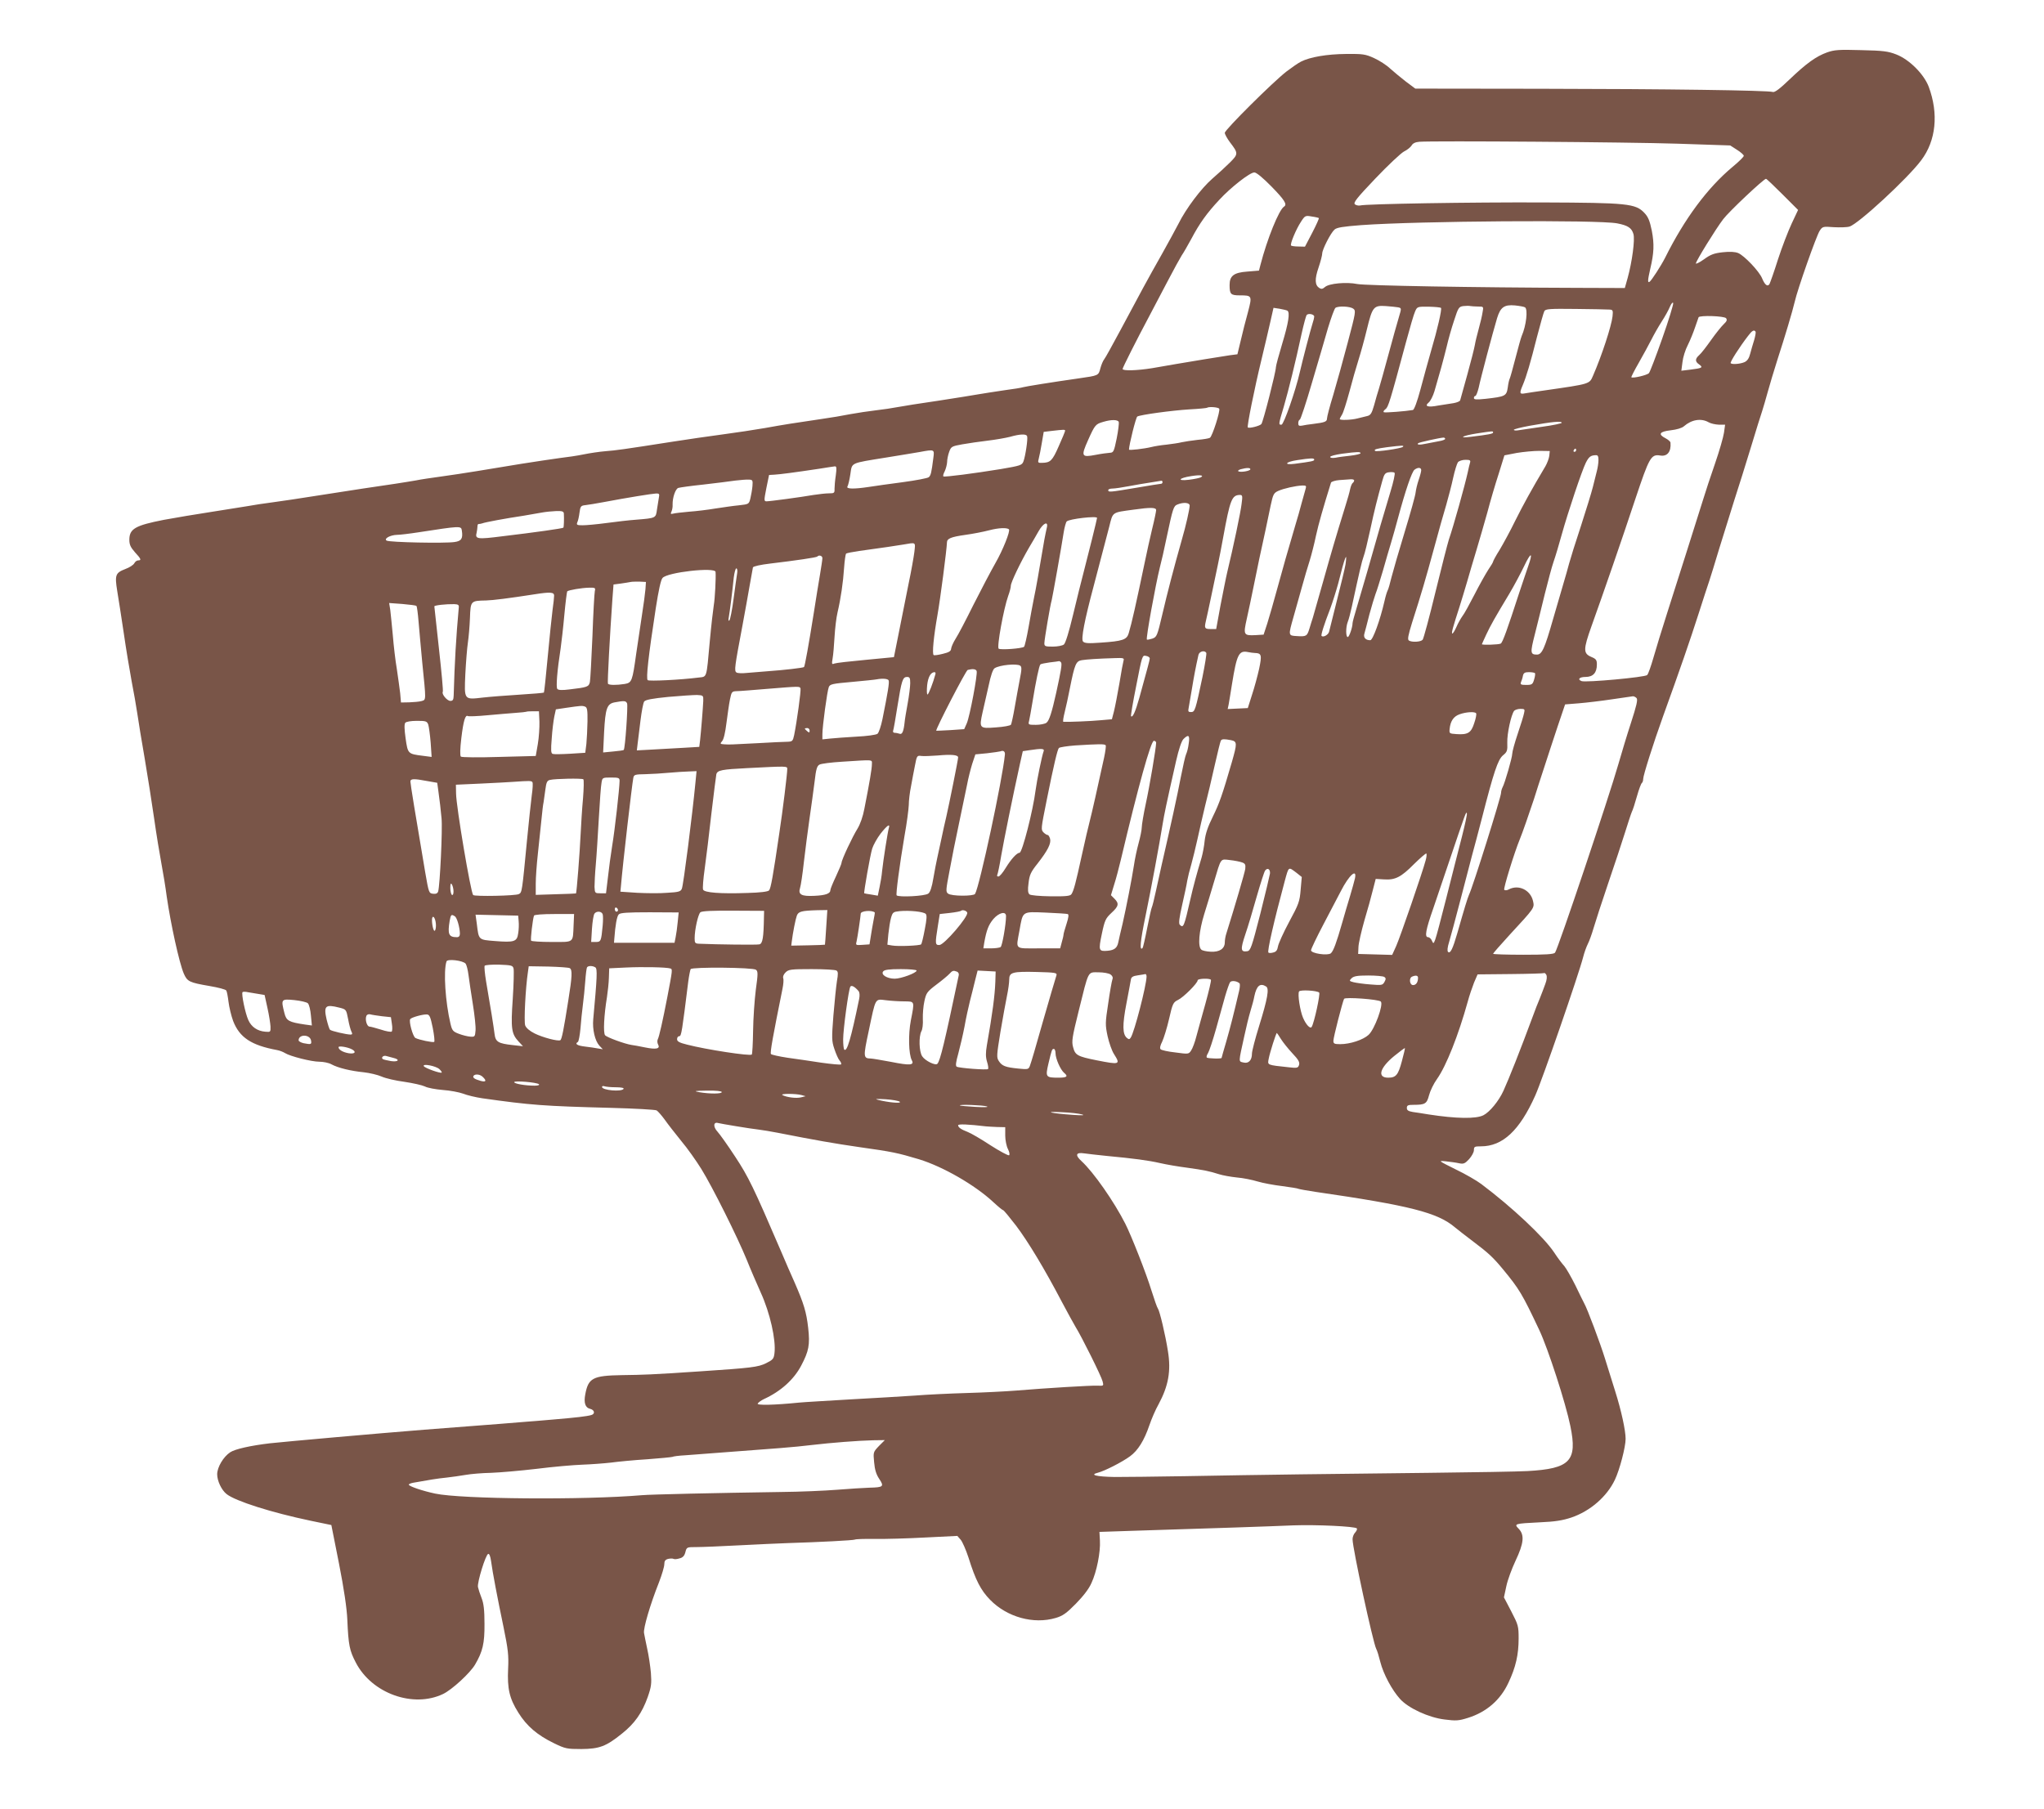 <?xml version="1.0" standalone="no"?>
<!DOCTYPE svg PUBLIC "-//W3C//DTD SVG 20010904//EN"
 "http://www.w3.org/TR/2001/REC-SVG-20010904/DTD/svg10.dtd">
<svg version="1.0" xmlns="http://www.w3.org/2000/svg"
 width="1280pt" height="1133pt" viewBox="0 0 1280 1133"
 preserveAspectRatio="xMidYMid meet">
<g transform="translate(0,1133) scale(0.1,-0.1)"
fill="#795548" stroke="none">
<path d="M11442 11002 c-69 -25 -128 -67 -235 -169 -60 -58 -93 -83 -105 -79
-32 10 -667 19 -1453 20 l-786 1 -59 44 c-32 25 -77 62 -99 82 -22 21 -67 50
-100 65 -55 25 -70 27 -176 26 -119 -1 -225 -19 -282 -48 -18 -9 -58 -37 -91
-62 -85 -66 -386 -365 -386 -384 0 -9 15 -36 33 -60 52 -68 52 -73 -1 -126
-26 -26 -75 -71 -110 -101 -69 -60 -165 -187 -213 -284 -18 -34 -63 -118 -102
-187 -89 -157 -145 -261 -259 -475 -50 -93 -96 -177 -103 -185 -7 -8 -18 -34
-24 -56 -12 -47 -11 -46 -136 -64 -169 -24 -335 -51 -347 -55 -7 -3 -62 -12
-123 -20 -60 -9 -132 -20 -160 -25 -27 -5 -140 -23 -250 -40 -110 -16 -225
-34 -255 -40 -30 -6 -91 -15 -135 -20 -44 -5 -116 -16 -160 -24 -44 -9 -127
-23 -185 -31 -170 -25 -228 -34 -350 -56 -63 -11 -182 -29 -265 -40 -82 -11
-222 -31 -310 -45 -313 -49 -357 -55 -423 -60 -37 -3 -98 -12 -137 -20 -38 -8
-106 -18 -150 -23 -44 -6 -152 -22 -240 -36 -88 -14 -214 -35 -280 -46 -66
-11 -167 -26 -225 -34 -58 -8 -127 -18 -155 -24 -27 -5 -86 -14 -130 -21 -111
-16 -251 -37 -525 -80 -69 -11 -174 -27 -234 -35 -61 -8 -135 -19 -165 -25
-31 -5 -132 -21 -226 -36 -93 -14 -228 -37 -299 -50 -179 -35 -216 -56 -216
-125 0 -31 8 -47 35 -78 39 -42 42 -51 20 -51 -8 0 -19 -8 -24 -18 -6 -11 -31
-27 -56 -36 -62 -24 -67 -37 -51 -137 8 -46 26 -165 41 -264 14 -99 37 -234
49 -300 13 -66 29 -158 36 -205 7 -47 27 -173 46 -280 18 -107 45 -276 59
-375 14 -99 35 -227 46 -285 11 -58 26 -150 33 -205 25 -172 78 -415 107 -483
22 -50 34 -56 162 -78 53 -9 100 -21 104 -28 4 -6 10 -38 14 -71 4 -33 17 -87
29 -120 40 -103 113 -152 275 -182 17 -3 39 -12 50 -19 32 -20 165 -54 215
-54 25 0 59 -7 75 -16 42 -23 122 -42 202 -50 37 -4 88 -16 113 -27 24 -11 89
-26 143 -33 54 -8 111 -21 128 -29 16 -9 66 -18 112 -22 45 -3 102 -14 127
-23 25 -10 79 -23 120 -29 305 -43 383 -49 805 -60 149 -4 277 -11 287 -16 9
-6 31 -31 50 -57 18 -26 65 -86 103 -133 39 -46 96 -127 127 -177 70 -113 225
-424 284 -568 23 -58 63 -150 88 -206 58 -127 96 -296 86 -379 -4 -36 -10 -42
-52 -63 -50 -25 -92 -30 -423 -52 -302 -20 -338 -21 -480 -23 -183 -3 -211
-18 -230 -121 -10 -52 0 -83 30 -90 29 -7 33 -32 8 -39 -27 -8 -95 -16 -238
-28 -71 -6 -148 -13 -170 -14 -38 -4 -188 -15 -640 -50 -289 -23 -854 -73
-965 -85 -119 -14 -218 -36 -248 -56 -43 -28 -82 -94 -82 -138 0 -41 27 -99
59 -124 55 -44 282 -116 526 -167 l130 -27 48 -242 c31 -158 49 -279 52 -351
7 -161 14 -193 53 -268 100 -194 360 -287 547 -197 56 27 169 131 200 184 48
82 60 133 59 256 0 86 -5 127 -18 160 -10 25 -20 56 -23 70 -5 30 48 202 64
207 7 3 14 -15 18 -44 10 -74 40 -231 78 -413 29 -141 33 -179 29 -261 -6
-126 8 -187 64 -276 53 -85 119 -141 224 -192 70 -34 81 -36 170 -36 113 1
155 16 254 96 81 64 127 131 162 229 23 66 25 85 20 153 -4 43 -14 111 -23
150 -8 40 -18 84 -20 99 -5 29 38 177 94 318 18 47 33 97 33 112 0 21 6 29 24
34 14 3 29 3 34 0 5 -3 22 -2 37 3 21 5 31 16 37 39 8 32 9 32 71 32 34 0 154
5 267 11 113 6 250 12 305 14 196 6 410 17 419 22 4 3 61 5 125 4 64 -1 206 3
316 9 l200 10 21 -24 c11 -13 33 -63 49 -112 44 -141 77 -205 136 -265 106
-108 271 -154 410 -113 44 13 67 29 126 89 46 47 82 93 98 130 33 71 57 193
53 265 l-3 55 210 7 c483 15 869 28 1005 34 143 5 384 -6 397 -19 3 -4 -1 -15
-10 -25 -10 -10 -17 -29 -17 -43 0 -57 128 -647 148 -686 6 -10 17 -47 26 -83
19 -75 73 -176 124 -232 52 -57 178 -116 279 -128 70 -9 88 -8 145 10 116 36
204 112 254 220 46 97 64 176 64 277 0 77 -2 85 -46 170 l-46 88 15 70 c8 39
35 111 58 160 51 108 57 160 20 199 -31 32 -29 33 131 41 96 4 144 12 198 30
118 40 223 131 273 237 30 63 67 205 67 256 0 52 -27 177 -65 297 -19 61 -48
153 -64 205 -30 97 -111 313 -130 346 -6 11 -31 62 -56 114 -26 52 -57 106
-69 120 -13 14 -42 52 -64 86 -65 97 -263 283 -456 428 -28 21 -100 63 -161
92 -110 55 -110 55 -60 50 28 -3 65 -8 82 -12 28 -6 37 -2 63 26 16 18 30 43
30 56 0 22 4 24 44 24 136 0 242 99 340 318 43 95 272 758 300 867 7 28 20 64
29 82 9 17 25 61 36 99 11 38 52 164 91 279 40 116 87 260 106 320 19 61 38
119 43 130 6 11 20 55 32 98 12 43 26 80 31 83 4 3 8 14 8 25 0 22 63 222 125
394 108 299 168 473 220 635 31 96 62 193 70 215 7 22 35 110 60 195 26 85 69
223 95 305 27 83 74 233 105 335 31 102 62 203 70 225 7 22 23 76 35 120 12
44 39 134 60 200 48 148 95 305 109 365 17 77 136 414 156 444 18 28 21 28 89
23 38 -2 83 -1 98 4 54 15 365 302 449 415 93 123 110 292 47 461 -31 80 -121
170 -203 202 -51 20 -83 24 -220 27 -139 4 -167 2 -213 -14z m-937 -572 l330
-11 42 -27 c24 -15 43 -32 43 -38 0 -6 -31 -37 -70 -69 -158 -132 -301 -325
-423 -570 -26 -51 -85 -142 -97 -150 -13 -8 -12 9 4 80 24 101 26 156 10 240
-13 63 -23 87 -47 112 -55 58 -107 63 -632 65 -452 2 -1113 -9 -1148 -19 -10
-2 -24 1 -32 7 -12 10 10 38 128 162 78 82 159 158 179 169 21 10 42 28 48 38
7 13 23 21 48 23 86 7 1313 -2 1617 -12z m-2542 -269 c82 -84 99 -112 78 -125
-32 -20 -106 -203 -148 -366 l-9 -35 -73 -6 c-85 -6 -111 -27 -111 -84 0 -58
7 -65 64 -65 77 0 78 -2 51 -105 -14 -50 -34 -129 -45 -177 l-21 -87 -47 -6
c-26 -4 -96 -15 -157 -25 -60 -10 -141 -24 -180 -30 -38 -7 -106 -18 -150 -26
-93 -15 -185 -18 -185 -5 0 8 87 181 167 331 22 41 73 138 113 215 40 77 81
151 90 165 10 14 37 61 61 105 50 95 97 161 176 245 70 76 190 170 218 170 13
0 54 -34 108 -89z m3199 -48 l98 -98 -40 -85 c-22 -47 -61 -148 -86 -225 -24
-77 -49 -146 -53 -154 -12 -19 -29 -6 -46 35 -18 45 -112 143 -150 159 -20 8
-51 10 -97 5 -54 -6 -76 -14 -117 -44 -28 -20 -51 -31 -51 -26 0 14 123 214
171 277 36 48 254 253 268 253 4 0 50 -44 103 -97z m-2903 -149 c2 -2 -16 -43
-41 -91 l-46 -88 -41 1 c-22 0 -43 3 -46 6 -8 8 31 102 62 149 25 39 28 40 67
33 23 -3 43 -8 45 -10z m1868 -33 c68 -13 91 -29 102 -67 10 -36 -8 -172 -36
-274 l-18 -64 -290 1 c-656 2 -1332 14 -1385 24 -68 14 -178 4 -203 -19 -14
-12 -22 -14 -35 -6 -28 18 -30 55 -5 128 13 38 23 78 23 88 0 25 53 129 77
150 14 13 52 19 168 28 364 26 1481 34 1602 11z m283 -719 c-40 -114 -78 -213
-84 -219 -11 -13 -102 -34 -110 -26 -2 2 19 43 46 90 27 48 63 113 79 145 16
32 45 83 65 114 20 31 43 72 51 92 9 21 18 31 21 24 2 -8 -28 -107 -68 -220z
m-1654 193 c21 -5 21 -5 4 -62 -10 -32 -39 -137 -65 -233 -26 -96 -53 -193
-60 -215 -7 -22 -21 -68 -30 -103 -15 -52 -22 -63 -44 -68 -14 -3 -42 -10 -61
-15 -38 -10 -110 -12 -110 -4 0 3 6 16 14 28 8 12 28 76 46 142 17 66 43 156
57 200 14 44 38 131 53 193 34 140 42 150 118 145 31 -2 66 -6 78 -8z m500 5
c35 0 35 0 28 -37 -3 -21 -14 -67 -24 -103 -10 -36 -21 -81 -24 -100 -3 -19
-24 -102 -47 -185 -23 -82 -43 -155 -45 -162 -2 -7 -20 -14 -41 -18 -21 -3
-64 -10 -96 -15 -66 -13 -89 -5 -60 19 11 9 27 41 36 71 31 105 56 196 76 277
10 44 31 119 47 166 26 81 30 86 58 90 17 2 37 2 44 0 8 -1 29 -3 48 -3z m294
-5 c19 -12 8 -114 -21 -180 -5 -11 -22 -74 -39 -139 -17 -66 -33 -123 -36
-128 -3 -5 -9 -30 -12 -55 -8 -54 -16 -57 -139 -71 -58 -6 -73 -5 -73 5 0 7 4
13 9 13 5 0 14 24 21 52 11 55 88 345 115 435 21 69 45 86 112 80 29 -3 57 -8
63 -12z m-1076 -8 c18 -13 16 -23 -34 -212 -29 -110 -70 -258 -91 -329 -22
-71 -39 -137 -39 -147 0 -20 -13 -25 -85 -34 -27 -3 -60 -8 -72 -11 -18 -3
-23 0 -23 15 0 11 4 21 10 23 5 2 39 104 75 228 37 124 82 279 101 345 20 66
41 123 47 127 20 13 92 9 111 -5z m550 4 c6 -10 -23 -136 -61 -264 -19 -67
-50 -178 -68 -247 -20 -75 -39 -126 -47 -128 -45 -8 -174 -18 -182 -14 -5 3
-1 11 10 19 18 13 28 46 129 421 24 89 49 176 57 192 13 29 14 30 86 29 39 -1
74 -4 76 -8z m-962 -17 c17 -11 7 -76 -32 -205 -22 -73 -40 -140 -40 -149 0
-29 -80 -343 -91 -356 -10 -12 -77 -29 -85 -21 -6 6 41 241 85 422 21 88 47
198 57 243 l19 84 39 -6 c22 -4 43 -9 48 -12z m2017 7 c21 -1 23 -5 19 -43 -7
-61 -67 -245 -122 -371 -23 -53 -16 -51 -301 -92 -55 -8 -112 -16 -127 -19
-32 -6 -34 1 -12 52 23 55 48 139 89 302 21 80 41 152 46 161 7 14 32 16 196
14 103 -1 199 -3 212 -4z m-1849 -44 c0 -6 -4 -24 -10 -41 -13 -40 -64 -236
-80 -306 -27 -119 -101 -330 -115 -330 -19 0 -20 -2 15 115 30 104 72 274 111
455 13 58 27 110 31 116 10 14 48 6 48 -9z m2579 -10 c8 -11 5 -19 -15 -38
-14 -13 -50 -58 -79 -99 -29 -41 -62 -84 -74 -94 -27 -24 -27 -41 0 -59 26
-19 18 -23 -54 -32 l-58 -7 7 54 c3 29 18 78 34 108 15 30 35 80 45 110 10 30
20 58 22 63 8 13 160 8 172 -6z m185 -85 c2 -4 -2 -28 -9 -52 -8 -25 -19 -63
-25 -86 -7 -28 -18 -44 -35 -52 -27 -12 -78 -16 -87 -7 -6 6 55 101 108 170
26 35 39 42 48 27z m-3359 -482 c8 -13 -43 -172 -58 -182 -6 -4 -41 -10 -77
-13 -36 -4 -81 -11 -100 -15 -19 -5 -62 -11 -95 -15 -33 -3 -76 -10 -95 -15
-45 -11 -140 -22 -140 -16 0 28 43 202 52 207 18 11 214 38 328 45 58 3 107 8
109 10 9 8 70 4 76 -6z m-629 -83 c2 -7 -3 -53 -13 -103 -17 -83 -20 -89 -43
-90 -14 -1 -54 -6 -89 -13 -89 -17 -93 -10 -47 93 43 96 47 100 96 114 50 15
90 14 96 -1z m3694 -2 c14 -8 42 -14 64 -15 l39 0 -7 -50 c-4 -28 -29 -115
-56 -193 -27 -78 -61 -180 -75 -227 -41 -131 -159 -504 -225 -710 -33 -102
-71 -228 -86 -280 -15 -52 -32 -101 -39 -108 -12 -14 -385 -48 -411 -38 -28
11 -13 26 25 26 47 0 71 26 71 78 0 28 -5 35 -34 47 -52 22 -52 46 0 192 76
212 191 544 275 798 87 260 98 281 155 272 45 -8 70 24 65 80 0 7 -14 19 -31
28 -49 25 -38 42 33 50 36 4 70 14 82 25 48 42 108 52 155 25z m-920 -3 c0 -4
-55 -16 -122 -25 -68 -10 -135 -20 -150 -22 -16 -3 -28 -1 -28 3 0 4 44 15 98
25 145 26 202 31 202 19z m-3110 -50 c0 -4 -18 -48 -40 -97 -40 -91 -52 -103
-104 -104 -26 -1 -28 1 -21 27 4 15 13 59 19 97 l12 70 50 6 c78 9 84 9 84 1z
m2680 -11 c0 -8 -26 -13 -140 -27 -82 -10 -52 7 37 21 105 16 103 16 103 6z
m-2918 -23 c6 -16 -11 -127 -23 -158 -9 -24 -19 -27 -142 -48 -165 -27 -350
-51 -359 -46 -4 3 0 17 8 32 7 15 14 41 15 57 0 17 6 46 13 65 12 33 16 35 82
47 38 7 110 17 159 23 50 6 113 17 140 24 63 18 102 19 107 4z m2618 -17 c0
-4 -17 -11 -37 -14 -21 -4 -58 -11 -83 -16 -41 -9 -60 -7 -49 3 4 5 135 34
157 35 6 1 12 -3 12 -8z m-265 -50 c-11 -10 -167 -33 -174 -25 -9 9 8 14 75
23 97 12 109 12 99 2z m1085 -21 c0 -5 -5 -10 -11 -10 -5 0 -7 5 -4 10 3 6 8
10 11 10 2 0 4 -4 4 -10z m-4025 -47 c-12 -95 -16 -111 -29 -122 -7 -6 -80
-20 -162 -31 -82 -11 -178 -24 -214 -30 -93 -14 -143 -13 -133 3 4 6 13 41 18
76 12 76 -6 68 229 106 89 14 181 30 206 34 92 17 92 17 85 -36z m3857 12 c-2
-16 -13 -46 -24 -65 -87 -146 -139 -241 -189 -341 -31 -64 -76 -146 -98 -183
-23 -36 -41 -70 -41 -74 0 -4 -14 -27 -31 -52 -16 -25 -55 -94 -86 -155 -31
-60 -64 -121 -75 -134 -10 -14 -28 -45 -38 -69 -11 -25 -23 -43 -26 -40 -5 6
5 41 46 168 11 36 33 106 47 155 14 50 41 140 59 200 18 61 49 166 68 235 18
69 50 178 71 242 l36 116 77 15 c42 7 106 13 142 13 l65 -1 -3 -30z m-1182 16
c0 -4 -28 -11 -62 -15 -35 -4 -78 -9 -95 -13 -20 -3 -33 -1 -33 5 0 6 33 14
73 20 99 13 117 13 117 3z m1490 -43 c0 -18 -5 -49 -10 -68 -5 -19 -16 -64
-25 -100 -9 -36 -43 -146 -75 -245 -33 -99 -66 -205 -74 -235 -8 -30 -23 -84
-34 -120 -11 -36 -41 -139 -67 -230 -52 -182 -69 -220 -100 -220 -42 0 -43 11
-14 125 15 61 44 175 63 255 20 80 44 171 55 202 11 31 34 108 51 170 39 140
126 400 151 450 19 37 30 46 62 47 13 1 17 -7 17 -31z m-1780 3 c0 -9 -17 -12
-122 -26 -72 -9 -59 12 15 23 85 13 107 14 107 3z m976 -18 c-3 -10 -10 -38
-15 -63 -18 -81 -88 -333 -118 -420 -8 -25 -46 -173 -84 -329 -38 -157 -74
-290 -80 -298 -12 -14 -67 -17 -86 -5 -10 6 -5 32 20 113 59 184 84 270 137
464 28 105 63 228 77 274 13 46 33 121 43 168 10 46 24 90 30 98 7 8 28 15 47
15 28 0 33 -3 29 -17z m-3972 -80 c-5 -32 -8 -70 -8 -85 1 -26 -2 -28 -35 -28
-20 0 -63 -5 -96 -10 -80 -14 -274 -40 -295 -40 -16 0 -16 6 -1 82 l17 83 34
2 c35 2 120 13 280 37 47 8 91 14 98 15 11 1 12 -11 6 -56z m2596 38 c0 -11
-61 -21 -75 -13 -5 3 1 9 15 13 37 10 60 10 60 0z m1070 -6 c0 -8 -7 -35 -16
-61 -9 -26 -17 -61 -19 -78 -1 -17 -32 -128 -68 -246 -36 -118 -73 -246 -83
-285 -9 -38 -20 -77 -25 -85 -4 -8 -13 -37 -19 -65 -27 -118 -73 -245 -89
-245 -30 0 -44 17 -37 41 4 13 18 67 31 119 14 52 32 111 39 130 8 19 28 85
46 145 17 61 40 139 51 175 11 36 31 108 45 160 45 167 85 285 102 298 21 16
42 15 42 -3z m-193 -136 c-19 -63 -47 -157 -62 -209 -49 -174 -127 -444 -151
-523 -13 -43 -24 -83 -24 -90 0 -26 -21 -87 -30 -87 -13 0 -13 62 0 95 6 14
17 56 25 93 47 218 64 290 74 316 7 17 25 91 41 165 28 131 45 196 76 308 12
44 18 52 42 55 15 2 31 1 35 -3 5 -4 -7 -58 -26 -120z m-1188 91 c-8 -4 -41
-11 -74 -15 -77 -9 -64 11 15 23 56 9 83 5 59 -8z m-2807 -55 c-2 -22 -8 -56
-13 -77 -9 -36 -10 -36 -72 -43 -34 -3 -100 -13 -147 -20 -47 -8 -121 -17
-165 -20 -44 -4 -89 -9 -99 -12 -16 -4 -18 -2 -11 13 5 11 8 30 7 44 -1 43 18
99 36 104 9 3 80 13 157 21 77 9 167 20 200 25 33 4 71 7 85 6 23 -1 25 -4 22
-41z m3768 36 c0 -6 -4 -12 -9 -16 -5 -3 -12 -20 -16 -38 -3 -17 -17 -66 -30
-107 -62 -200 -88 -290 -140 -475 -31 -110 -60 -211 -64 -225 -5 -14 -14 -44
-21 -67 -15 -48 -19 -51 -80 -47 -53 3 -53 3 -20 119 12 44 36 127 52 185 16
58 38 134 50 170 11 36 29 106 39 155 16 73 45 175 94 332 2 6 26 14 52 16 26
2 58 4 71 5 12 1 22 -2 22 -7z m-1200 -11 c0 -5 -4 -10 -8 -10 -5 0 -75 -11
-156 -25 -166 -28 -176 -29 -176 -15 0 6 12 10 27 10 15 0 61 7 103 15 41 8
102 18 135 23 33 5 63 10 68 11 4 0 7 -3 7 -9z m896 -42 c-4 -13 -15 -54 -26
-93 -10 -38 -25 -92 -34 -120 -56 -190 -81 -278 -117 -410 -22 -82 -51 -181
-63 -220 l-23 -70 -49 -3 c-77 -4 -79 1 -56 104 11 49 30 139 42 199 23 115
47 229 75 355 9 41 23 110 32 153 15 70 19 79 47 92 36 16 108 32 150 34 25 1
28 -2 22 -21z m-4050 -55 c-3 -16 -8 -49 -12 -75 -7 -53 -6 -53 -129 -63 -44
-3 -129 -13 -188 -21 -59 -8 -126 -14 -148 -14 -35 0 -40 2 -34 18 5 9 11 37
14 61 5 40 9 44 36 47 17 2 68 10 115 19 148 28 304 53 328 54 20 1 23 -3 18
-26z m3649 -40 c-6 -52 -51 -266 -90 -428 -8 -33 -26 -126 -42 -207 l-27 -148
-31 0 c-41 0 -44 4 -34 48 5 20 20 91 34 157 14 66 32 154 41 195 9 41 24 120
34 175 43 235 54 264 104 265 17 0 18 -6 11 -57z m-325 -10 c-1 -25 -23 -124
-49 -213 -50 -176 -91 -334 -122 -467 -32 -137 -35 -143 -63 -153 -16 -5 -31
-8 -34 -6 -7 7 54 342 81 451 9 33 28 116 42 185 40 189 44 200 68 210 39 16
77 12 77 -7z m-210 -28 c0 -8 -11 -62 -25 -118 -14 -57 -33 -146 -44 -198 -59
-282 -83 -389 -103 -456 -12 -40 -39 -49 -173 -58 -81 -6 -103 -4 -113 7 -13
16 9 131 67 348 29 109 45 171 97 370 24 96 15 89 154 108 106 15 140 14 140
-3z m-3709 -22 c2 -35 0 -85 -3 -88 -5 -5 -173 -29 -383 -54 -158 -20 -171
-18 -160 24 2 11 5 28 5 38 0 9 3 16 8 15 4 0 14 1 22 4 17 7 146 31 260 48
41 7 93 16 115 20 22 4 61 8 88 9 38 1 47 -2 48 -16z m3339 -27 c0 -7 -57
-237 -83 -336 -14 -52 -44 -174 -67 -270 -26 -109 -48 -180 -58 -187 -9 -7
-40 -13 -69 -13 -47 0 -53 2 -53 21 0 22 37 242 46 270 5 19 62 338 75 424 5
32 14 64 19 69 16 16 190 36 190 22z m-315 -63 c-4 -16 -10 -48 -15 -73 -35
-206 -52 -305 -65 -365 -8 -38 -23 -121 -34 -184 -11 -63 -24 -118 -28 -122
-12 -11 -146 -21 -159 -12 -13 9 31 251 60 332 9 24 16 52 16 62 0 21 61 148
114 239 18 30 45 76 60 103 30 53 63 66 51 20z m-3663 -15 c8 -51 -2 -67 -46
-73 -60 -9 -408 -2 -425 9 -19 12 23 35 65 36 17 0 77 7 135 16 260 40 267 41
271 12z m3426 7 c11 -9 -39 -133 -84 -211 -29 -51 -91 -169 -138 -262 -46 -93
-96 -189 -112 -213 -15 -24 -27 -52 -28 -63 -1 -14 -13 -22 -51 -31 -27 -7
-54 -11 -58 -8 -11 7 0 117 24 253 17 95 58 410 59 452 0 25 25 35 116 48 45
6 112 19 150 29 58 15 108 17 122 6z m-592 -142 c-4 -32 -20 -123 -37 -203
-16 -80 -43 -215 -60 -301 l-31 -155 -177 -17 c-98 -9 -186 -19 -196 -23 -16
-7 -17 -3 -11 32 4 21 9 82 12 134 3 52 11 122 19 155 20 85 35 187 41 280 3
44 9 83 12 87 4 4 41 11 82 17 154 21 226 32 275 40 83 14 78 18 71 -46z
m3844 -89 c-11 -33 -37 -108 -57 -169 -73 -225 -103 -309 -115 -316 -11 -7
-118 -10 -118 -4 0 2 13 29 28 62 29 61 51 100 143 253 31 52 73 131 94 175
42 89 57 89 25 -1z m-4420 50 c0 -9 -7 -55 -15 -103 -8 -47 -26 -156 -39 -241
-32 -201 -56 -333 -61 -338 -5 -5 -125 -19 -225 -26 -47 -4 -107 -9 -135 -11
-27 -3 -56 -2 -63 3 -15 10 -12 32 38 297 15 83 36 195 45 250 10 55 19 105
20 111 2 7 48 17 107 24 167 20 290 38 296 44 11 12 32 5 32 -10z m3276 -39
c-4 -24 -28 -124 -53 -222 -25 -98 -47 -188 -50 -200 -5 -19 -36 -37 -47 -26
-5 5 14 67 55 173 15 41 37 111 49 155 41 165 59 212 46 120z m-3810 -57 c-3
-18 -13 -89 -22 -158 -9 -69 -21 -129 -26 -135 -7 -7 -8 0 -4 20 6 33 22 158
31 248 4 31 11 57 16 57 6 0 8 -15 5 -32z m-135 10 c3 -37 -4 -169 -11 -208
-4 -25 -16 -126 -25 -225 -22 -241 -16 -222 -72 -229 -110 -14 -309 -24 -317
-16 -11 11 4 148 51 453 17 108 31 175 42 187 30 36 329 69 332 38z m-439
-108 c-2 -25 -12 -101 -23 -170 -10 -69 -26 -174 -35 -235 -24 -172 -27 -181
-72 -189 -51 -8 -100 -8 -105 2 -4 6 12 302 28 529 l7 92 46 6 c26 4 54 8 62
10 8 2 33 2 55 2 l40 -2 -3 -45z m-317 -12 c-3 -13 -10 -140 -15 -283 -6 -143
-13 -272 -16 -287 -7 -30 -16 -33 -127 -46 -47 -6 -70 -5 -77 3 -9 11 -1 114
21 255 5 36 16 129 23 208 7 78 16 145 18 148 8 8 90 22 136 23 39 1 42 -1 37
-21z m-255 -28 c0 -10 -4 -52 -10 -92 -5 -40 -19 -172 -30 -292 -11 -121 -22
-222 -24 -224 -3 -2 -71 -8 -153 -13 -81 -5 -184 -13 -228 -18 -121 -14 -118
-17 -111 147 4 76 11 164 16 197 5 33 11 103 13 155 4 107 4 107 101 109 42 1
145 14 306 39 95 15 120 13 120 -8z m-862 -65 c3 -3 9 -47 13 -97 4 -51 15
-166 23 -255 25 -247 25 -235 -4 -244 -14 -4 -48 -7 -77 -8 l-52 -1 -5 58 c-4
31 -13 100 -21 152 -9 52 -20 147 -25 210 -6 63 -13 135 -16 159 l-7 44 83 -6
c46 -4 85 -9 88 -12z m265 -10 c-17 -187 -26 -342 -32 -552 -1 -26 -5 -33 -21
-33 -20 0 -56 43 -47 57 3 5 -8 125 -24 268 -16 143 -29 263 -29 267 0 7 74
15 125 14 24 -1 30 -5 28 -21z m4681 -284 c3 -4 -8 -73 -24 -152 -44 -208 -47
-219 -72 -219 -17 0 -19 4 -14 28 3 15 12 68 20 117 13 79 23 133 41 213 5 22
38 31 49 13z m305 -1 c41 -1 44 -13 26 -99 -10 -45 -30 -119 -45 -164 l-26
-82 -63 -3 -63 -3 6 28 c3 15 12 73 21 128 30 186 43 212 99 201 16 -3 36 -6
45 -6z m-659 -34 c0 -11 -14 -60 -65 -246 -25 -89 -42 -126 -52 -116 -3 2 12
90 33 194 36 185 37 189 60 184 13 -2 24 -9 24 -16z m-164 -13 c-3 -10 -15
-74 -26 -143 -12 -69 -27 -147 -34 -175 l-13 -50 -69 -6 c-58 -6 -214 -12
-235 -10 -4 1 0 27 8 59 8 31 23 100 33 152 30 150 38 169 74 175 31 5 103 10
209 13 51 2 58 0 53 -15z m-391 -13 c6 -10 0 -49 -31 -190 -27 -122 -44 -175
-61 -187 -9 -7 -39 -13 -66 -13 -46 0 -49 1 -43 23 3 12 13 67 22 122 21 129
41 225 49 233 3 4 30 9 58 13 29 3 55 7 59 8 4 0 10 -4 13 -9z m-257 -19 c11
-7 11 -22 -2 -87 -8 -43 -23 -123 -32 -176 -9 -53 -20 -101 -23 -107 -4 -6
-46 -14 -94 -17 -104 -8 -106 -6 -84 94 9 37 25 112 38 167 13 63 27 104 38
110 32 20 137 30 159 16z m-272 -34 c7 -19 -43 -285 -62 -328 l-16 -36 -86 -6
c-48 -3 -88 -4 -89 -4 -6 7 185 377 197 381 31 8 51 6 56 -7z m-258 -19 c-15
-56 -43 -128 -50 -128 -4 0 -5 26 -2 58 6 53 23 82 47 82 4 0 7 -6 5 -12z
m3754 6 c3 -3 1 -21 -5 -40 -9 -31 -14 -34 -50 -34 -33 0 -38 3 -32 18 4 9 10
27 12 40 4 17 12 22 37 22 18 0 35 -3 38 -6z m-3912 -63 c0 -21 -7 -78 -16
-127 -9 -49 -18 -102 -19 -117 -6 -57 -15 -79 -31 -73 -9 3 -22 6 -31 6 -8 0
-13 6 -10 13 3 8 15 76 27 153 26 163 33 184 60 184 17 0 20 -7 20 -39z m-135
17 c5 -13 -5 -74 -39 -243 -9 -44 -23 -85 -31 -91 -9 -7 -68 -15 -133 -18 -64
-4 -138 -9 -164 -12 l-48 -5 0 32 c0 49 30 271 40 295 7 19 22 22 147 33 76 7
145 14 153 16 37 7 71 4 75 -7z m-552 -50 c4 -13 -23 -210 -40 -293 -8 -37
-11 -40 -43 -41 -19 0 -104 -4 -189 -9 -176 -9 -166 -9 -205 -7 -27 2 -28 3
-14 20 10 10 20 55 27 112 7 52 16 119 22 148 10 49 12 52 42 53 18 0 102 7
187 14 210 17 207 17 213 3z m-609 -78 c-2 -46 -14 -194 -20 -247 l-5 -41
-102 -6 c-56 -3 -144 -8 -196 -11 l-93 -5 5 42 c3 24 11 89 18 146 7 56 17
110 23 118 8 11 50 19 151 29 77 7 158 12 180 12 39 -2 40 -3 39 -37z m5845
17 c8 -10 -1 -48 -35 -153 -25 -76 -60 -193 -79 -259 -60 -210 -379 -1160
-397 -1182 -8 -10 -60 -13 -199 -13 -104 0 -189 3 -189 6 0 3 46 56 103 118
158 171 157 169 147 213 -16 69 -91 105 -152 72 -11 -6 -24 -7 -28 -2 -7 6 63
233 98 318 13 30 62 171 88 250 12 39 40 126 63 195 22 69 61 186 86 262 l46
136 87 7 c48 4 141 15 207 25 66 10 125 18 131 19 6 0 17 -5 23 -12z m-6322
-33 c6 -17 -12 -283 -21 -291 -2 -3 -33 -7 -67 -10 l-62 -6 6 127 c8 150 18
178 67 187 59 11 70 10 77 -7z m-263 -20 c13 -5 16 -22 15 -93 -1 -47 -4 -111
-7 -141 l-7 -55 -95 -6 c-52 -3 -101 -4 -109 -1 -11 4 -12 23 -6 96 3 50 11
112 16 137 l10 46 67 10 c90 13 98 14 116 7z m5880 -41 c-3 -16 -21 -74 -40
-130 -19 -56 -34 -112 -34 -124 0 -23 -46 -184 -61 -211 -5 -10 -9 -25 -9 -34
0 -26 -177 -590 -201 -639 -9 -20 -29 -85 -73 -240 -28 -97 -44 -131 -58 -117
-6 6 -4 28 7 63 9 30 41 149 71 264 30 116 63 242 73 280 11 39 38 142 61 230
74 289 100 367 132 394 26 21 29 29 27 80 -2 55 24 174 43 199 6 6 23 12 39
12 27 0 29 -2 23 -27z m-6166 -53 c1 -36 -3 -99 -10 -140 l-13 -75 -230 -6
c-126 -4 -234 -3 -239 2 -6 6 -5 49 3 116 13 109 25 148 41 138 5 -3 60 -1
122 5 62 6 142 12 177 15 35 2 65 6 67 7 2 2 20 3 41 3 l38 0 3 -65z m5866 52
c3 -5 -2 -33 -12 -61 -19 -61 -40 -74 -111 -69 -45 3 -46 4 -43 33 5 49 25 78
62 91 41 15 97 18 104 6z m-6562 -71 c4 -13 11 -64 15 -113 l6 -89 -54 7 c-95
12 -95 12 -109 109 -8 58 -9 89 -2 98 6 7 36 12 73 12 56 0 63 -2 71 -24z
m2388 -37 c0 -14 -3 -14 -15 -4 -8 7 -15 14 -15 16 0 2 7 4 15 4 8 0 15 -7 15
-16z m2374 -81 c-3 -27 -11 -56 -16 -66 -5 -9 -20 -76 -34 -147 -21 -111 -62
-298 -120 -550 -8 -36 -24 -107 -35 -159 -11 -52 -23 -99 -26 -104 -3 -5 -16
-63 -29 -129 -13 -67 -26 -123 -29 -126 -20 -21 -15 40 19 203 35 169 87 451
107 575 10 61 20 111 84 394 17 74 34 125 46 137 32 32 41 24 33 -28z m265 21
c39 -8 39 -19 5 -138 -60 -206 -77 -255 -119 -341 -32 -64 -46 -108 -51 -150
-3 -33 -12 -80 -19 -105 -29 -96 -54 -188 -70 -260 -40 -175 -44 -185 -67
-162 -8 8 -3 44 15 124 14 62 29 131 32 153 4 22 15 67 25 100 9 33 27 105 39
160 12 55 33 147 47 205 15 58 42 172 60 253 18 81 36 152 39 158 7 11 21 11
64 3z m-469 -16 c0 -31 -41 -273 -65 -383 -14 -65 -25 -132 -25 -147 0 -15 -9
-60 -20 -100 -11 -40 -24 -102 -29 -138 -14 -90 -47 -258 -71 -365 -12 -49
-24 -102 -27 -117 -7 -35 -24 -49 -66 -53 -57 -5 -59 1 -37 106 18 86 24 97
60 131 46 42 49 59 19 89 l-22 22 20 66 c12 36 30 107 42 156 109 460 188 745
207 745 8 0 14 -6 14 -12z m-316 -16 c3 -5 -2 -40 -10 -78 -41 -188 -76 -344
-89 -394 -8 -30 -31 -127 -50 -215 -39 -179 -51 -223 -65 -245 -7 -12 -33 -15
-129 -14 -72 1 -126 6 -134 12 -10 9 -12 27 -6 71 6 52 14 69 57 123 63 81 85
124 78 154 -4 13 -10 24 -15 24 -5 0 -17 7 -26 16 -17 18 -17 20 20 204 45
224 67 315 76 325 5 5 51 12 102 16 147 9 185 10 191 1z m-389 -39 c-10 -27
-42 -181 -50 -243 -16 -127 -83 -389 -100 -391 -18 -1 -53 -40 -87 -95 -18
-30 -38 -54 -46 -54 -7 0 -10 4 -7 10 3 5 15 60 25 122 18 102 71 364 117 573
l18 80 40 6 c80 12 98 11 90 -8z m-242 -19 c-15 -156 -159 -827 -187 -873 -10
-15 -148 -15 -169 2 -15 11 -14 22 9 142 13 72 40 207 60 300 20 94 42 202 50
240 7 39 22 97 32 130 l20 60 73 7 c41 5 78 10 84 12 18 8 30 -1 28 -20z
m-293 -18 c0 -15 -56 -292 -74 -371 -8 -33 -22 -96 -31 -140 -10 -44 -21 -98
-26 -120 -5 -22 -16 -78 -24 -125 -9 -56 -20 -89 -32 -97 -20 -16 -185 -24
-198 -11 -6 6 18 188 49 371 15 82 26 169 27 195 0 26 6 79 14 117 7 39 18 98
25 132 11 59 13 62 40 58 15 -2 60 0 101 3 87 8 129 4 129 -12z m-540 -43 c0
-27 -14 -111 -47 -278 -9 -49 -26 -97 -43 -125 -32 -51 -100 -196 -100 -214 0
-6 -16 -44 -35 -85 -19 -40 -35 -79 -35 -86 0 -22 -30 -33 -101 -36 -80 -4
-102 8 -89 49 5 15 16 88 24 162 9 74 24 196 35 270 11 74 25 179 32 233 9 79
15 100 31 108 11 6 74 14 141 18 204 13 187 15 187 -16z m-530 -30 c0 -29 -28
-259 -50 -403 -39 -267 -53 -345 -64 -357 -7 -8 -56 -14 -136 -16 -169 -6
-270 2 -277 21 -4 8 1 67 10 131 9 64 28 220 42 346 15 127 29 237 31 246 7
25 35 30 194 38 253 13 250 13 250 -6z m-575 -85 c-20 -207 -75 -640 -85 -664
-7 -18 -19 -22 -92 -26 -45 -4 -130 -3 -188 0 l-105 7 3 30 c12 145 69 635 78
683 4 20 10 22 77 23 39 1 106 5 147 9 41 4 97 7 124 8 l48 2 -7 -72z m-704
-99 c-6 -63 -12 -163 -15 -224 -5 -112 -25 -368 -29 -371 -1 -1 -58 -3 -127
-5 l-125 -4 0 70 c0 39 6 122 13 185 7 63 17 158 22 210 5 52 11 104 14 115 2
12 7 46 11 78 6 47 11 58 29 62 32 8 200 11 209 4 4 -3 3 -57 -2 -120z m229
109 c-1 -49 -30 -308 -46 -403 -9 -55 -21 -145 -27 -200 l-12 -100 -35 0 c-34
0 -35 1 -37 40 0 22 3 85 8 140 5 55 13 186 19 290 6 105 13 205 17 223 5 31
6 32 59 32 49 0 54 -2 54 -22z m-1205 0 l63 -11 7 -51 c11 -83 13 -98 20 -171
7 -66 -10 -420 -21 -458 -4 -13 -14 -17 -32 -15 -26 3 -27 6 -49 133 -62 364
-93 556 -93 570 0 18 22 19 105 3z m659 -7 c4 -5 2 -42 -4 -83 -5 -40 -19
-167 -30 -283 -31 -324 -31 -325 -51 -335 -19 -11 -276 -16 -286 -6 -15 15
-106 552 -107 636 l-1 55 155 7 c85 4 178 9 205 11 99 7 114 7 119 -2z m5821
-341 c-19 -74 -64 -249 -99 -389 -77 -300 -75 -294 -89 -263 -5 12 -16 22 -24
22 -23 0 -15 45 33 182 25 73 65 192 89 263 118 349 116 344 121 330 2 -5 -12
-71 -31 -145z m-3589 53 c-7 -23 -35 -202 -42 -268 -2 -27 -10 -74 -16 -102
l-11 -53 -41 7 c-23 3 -42 7 -44 8 -4 3 37 239 50 280 7 22 30 64 52 93 41 52
62 67 52 35z m3362 -201 c-20 -76 -161 -485 -185 -538 l-25 -55 -106 3 -107 3
2 44 c1 24 18 98 37 165 20 67 44 153 53 191 l18 70 51 -3 c71 -5 108 14 189
96 39 38 73 68 77 66 3 -2 2 -21 -4 -42z m-1149 -14 c19 -7 22 -14 19 -41 -4
-26 -65 -234 -118 -403 -6 -17 -10 -42 -10 -56 0 -40 -33 -62 -88 -59 -26 1
-53 7 -59 13 -23 19 -15 115 18 222 17 55 45 146 61 201 46 155 39 145 100
138 29 -3 64 -10 77 -15z m174 -69 c-2 -13 -29 -127 -61 -254 -54 -210 -61
-230 -82 -233 -41 -6 -43 11 -12 104 17 49 49 157 72 239 24 83 47 156 53 163
15 19 32 8 30 -19z m165 5 l34 -27 -7 -80 c-6 -74 -12 -90 -72 -201 -36 -67
-67 -136 -70 -154 -4 -24 -12 -34 -30 -38 -13 -4 -27 -4 -30 0 -8 8 34 194
102 446 26 95 22 92 73 54z m367 -36 c-4 -18 -18 -67 -30 -108 -13 -41 -35
-118 -50 -170 -36 -126 -55 -177 -71 -191 -20 -16 -124 -1 -124 19 0 8 35 81
77 161 42 80 92 175 110 210 51 100 102 145 88 79z m-5645 -81 c0 -16 -4 -26
-10 -22 -5 3 -10 23 -10 43 0 28 3 33 10 22 5 -8 10 -28 10 -43z m1030 -118
c0 -5 -4 -9 -10 -9 -5 0 -10 7 -10 16 0 8 5 12 10 9 6 -3 10 -10 10 -16z m914
-44 c-2 -127 -8 -166 -29 -170 -16 -4 -263 -1 -377 4 -25 1 -28 5 -28 34 0 55
22 151 36 163 10 8 78 11 207 10 l192 -1 -1 -40z m390 -62 c-4 -60 -7 -109 -8
-110 -1 -1 -49 -3 -106 -4 l-105 -2 3 24 c7 58 24 143 32 164 10 26 29 31 128
34 l63 1 -7 -107z m304 92 c1 -1 -2 -24 -8 -51 -5 -27 -13 -71 -17 -99 l-8
-50 -44 -3 c-42 -3 -43 -2 -37 21 6 26 25 154 26 174 0 18 69 24 88 8z m319
-9 c8 -8 7 -32 -6 -98 -9 -48 -19 -90 -23 -93 -8 -8 -144 -14 -182 -7 l-29 5
6 66 c4 36 11 83 17 103 10 34 14 37 53 41 61 6 150 -3 164 -17z m260 8 c8
-25 -144 -202 -174 -203 -27 -1 -28 7 -10 119 l12 75 64 7 c35 4 66 10 69 13
9 9 35 1 39 -11z m-2283 -10 c3 -8 3 -41 0 -72 -9 -97 -11 -102 -43 -102 l-29
0 5 83 c3 45 10 88 16 95 13 17 44 15 51 -4z m470 -49 c-3 -33 -9 -76 -13 -95
l-7 -35 -189 0 -190 0 2 25 c6 84 16 142 28 153 10 10 56 13 194 13 l181 -1
-6 -60z m2442 50 c8 -2 6 -21 -7 -61 -10 -31 -19 -62 -19 -68 0 -6 -5 -28 -11
-48 l-10 -38 -134 0 c-155 0 -143 -11 -121 111 22 124 14 119 164 113 70 -3
132 -7 138 -9z m-3094 -70 c-5 -113 5 -105 -137 -105 -68 0 -126 4 -129 8 -5
8 10 135 18 157 2 6 54 10 127 10 l124 0 -3 -70z m2708 57 c0 -51 -24 -188
-34 -194 -6 -4 -33 -8 -60 -8 l-48 0 6 38 c14 77 26 108 56 145 35 41 80 52
80 19z m-3452 -1 c14 -8 31 -69 32 -108 0 -16 -6 -23 -19 -23 -51 0 -59 18
-45 103 7 39 11 42 32 28z m400 -31 c2 -19 1 -53 -3 -76 -7 -52 -24 -58 -147
-48 -102 8 -100 6 -112 107 l-8 58 134 -3 133 -3 3 -35z m-518 -27 c0 -18 -4
-33 -9 -33 -10 0 -21 70 -13 84 8 14 22 -17 22 -51z m186 -239 c6 -8 14 -40
18 -72 4 -31 16 -113 27 -181 11 -68 19 -142 17 -165 -3 -39 -5 -41 -33 -39
-16 1 -49 9 -72 18 -37 14 -42 21 -52 63 -32 135 -45 329 -25 390 5 18 104 6
120 -14z m300 -30 c3 -12 1 -98 -5 -190 -13 -187 -8 -219 36 -267 l28 -30 -63
7 c-92 10 -109 20 -115 70 -5 42 -26 174 -53 329 -8 48 -12 92 -9 98 4 5 43 8
91 7 77 -3 85 -5 90 -24z m352 2 c17 -10 15 -52 -9 -201 -29 -185 -41 -245
-50 -250 -13 -9 -111 17 -161 42 -30 15 -53 34 -59 50 -9 23 2 237 17 335 l5
36 123 -2 c68 -2 128 -6 134 -10z m160 5 c14 -8 11 -63 -13 -325 -6 -64 11
-135 38 -165 l22 -23 -30 5 c-16 3 -54 9 -82 12 -50 6 -65 17 -44 29 5 4 12
41 16 84 3 42 10 109 15 147 5 39 12 105 15 149 3 43 8 82 11 87 7 11 35 11
52 0z m470 -7 c14 -4 14 -7 -19 -179 -29 -150 -51 -248 -60 -265 -4 -8 -3 -23
2 -32 15 -27 -11 -33 -84 -18 -34 7 -71 14 -82 15 -41 6 -154 47 -166 61 -12
15 -7 124 12 239 5 33 11 87 12 120 l2 60 105 5 c106 5 254 2 278 -6z m536 -8
c13 -10 13 -25 -1 -126 -8 -63 -16 -179 -17 -257 -1 -79 -5 -145 -8 -148 -11
-11 -285 31 -405 62 -49 12 -63 20 -63 34 0 11 6 19 14 19 13 0 17 28 56 342
5 38 12 72 15 78 9 14 390 11 409 -4z m504 -5 c11 -6 11 -21 3 -67 -5 -32 -15
-129 -22 -214 -11 -142 -11 -160 6 -210 10 -30 24 -63 33 -73 8 -9 12 -20 9
-24 -4 -3 -60 2 -124 11 -65 10 -160 24 -212 31 -52 8 -98 18 -103 23 -7 7 13
116 72 408 6 28 8 58 5 67 -4 9 2 24 14 36 19 19 32 21 164 21 78 0 148 -4
155 -9z m502 0 c0 -15 -97 -51 -137 -51 -49 0 -89 26 -72 46 8 10 37 14 110
14 55 0 99 -4 99 -9z m253 -7 c8 -3 13 -13 11 -22 -88 -418 -116 -536 -134
-555 -12 -13 -77 19 -95 47 -20 30 -22 124 -5 157 7 11 11 46 9 77 -1 32 3 82
10 112 11 51 17 59 75 103 35 26 72 57 81 67 19 21 25 23 48 14z m240 -64 c-3
-84 -18 -199 -53 -397 -8 -47 -8 -73 1 -103 7 -22 10 -43 6 -46 -7 -7 -181 6
-196 15 -8 5 -5 29 10 82 11 41 29 117 39 169 9 52 25 124 34 160 9 36 24 93
32 128 l16 63 57 -3 56 -3 -2 -65z m383 42 c-3 -9 -17 -57 -32 -107 -14 -49
-39 -135 -55 -190 -43 -153 -71 -248 -80 -272 -8 -21 -13 -22 -71 -16 -81 8
-103 16 -123 47 -15 23 -14 35 10 183 15 87 33 189 41 226 8 38 14 83 14 102
0 45 20 51 175 47 113 -3 125 -5 121 -20z m339 4 c12 -9 16 -19 11 -31 -4 -11
-16 -78 -26 -149 -19 -123 -19 -135 -4 -206 9 -41 27 -92 40 -112 42 -66 37
-68 -109 -39 -120 24 -134 32 -147 82 -10 36 -6 62 35 227 64 258 55 242 124
242 32 0 65 -6 76 -14z m2722 -59 c-8 -23 -24 -64 -35 -92 -12 -27 -30 -75
-41 -105 -83 -224 -151 -395 -186 -472 -29 -64 -86 -133 -125 -153 -46 -24
-171 -22 -345 5 -33 6 -77 12 -97 15 -29 5 -38 11 -38 25 0 17 7 20 43 20 72
0 82 7 96 60 7 27 29 73 50 102 57 80 134 274 192 483 10 38 29 93 40 121 l22
51 205 2 c113 1 208 4 211 6 3 3 9 -2 14 -10 6 -11 4 -32 -6 -58z m-2497 46
c-1 -56 -76 -347 -99 -382 -8 -12 -12 -12 -24 -2 -28 23 -29 81 -3 216 14 72
26 139 28 150 2 15 13 22 43 26 22 3 43 7 48 8 4 0 7 -7 7 -16z m1489 -2 c10
-7 11 -13 1 -31 -12 -21 -16 -22 -89 -16 -42 3 -89 10 -105 14 -27 7 -28 9
-12 25 14 13 36 17 104 17 48 0 93 -4 101 -9z m211 -5 c0 -28 -12 -46 -31 -46
-22 0 -27 45 -6 53 23 10 37 7 37 -7z m-1297 -13 c3 -5 -13 -71 -34 -148 -22
-77 -47 -170 -57 -206 -9 -36 -24 -76 -33 -89 -15 -23 -17 -23 -98 -12 -46 5
-87 14 -93 20 -6 6 -3 23 10 48 10 22 30 85 43 142 22 97 26 104 56 119 34 16
123 105 123 123 0 11 76 14 83 3z m179 -22 c4 -3 3 -24 -2 -46 -35 -150 -56
-232 -81 -319 -16 -54 -29 -100 -29 -102 0 -7 -86 -4 -93 2 -3 4 0 16 8 28 7
11 30 80 50 151 20 72 46 164 57 205 12 41 26 81 31 88 9 12 43 8 59 -7z
m-2386 -48 c7 -8 9 -27 4 -51 -51 -247 -76 -333 -93 -316 -4 4 -7 32 -7 63 0
64 34 313 45 331 7 11 27 1 51 -27z m2553 28 c20 -13 9 -76 -44 -247 -25 -80
-45 -158 -45 -173 0 -42 -21 -64 -53 -56 -32 8 -32 -4 5 165 11 52 28 122 38
155 10 33 22 76 25 95 14 66 36 85 74 61z m332 -38 c8 -8 -31 -189 -47 -215
-9 -14 -35 13 -54 57 -19 44 -35 149 -25 165 7 12 113 6 126 -7z m-6640 -9
l36 -6 18 -82 c10 -44 18 -97 19 -116 1 -34 0 -35 -33 -32 -49 4 -87 30 -106
73 -19 42 -45 166 -36 175 3 3 19 3 36 -1 16 -3 46 -8 66 -11z m7026 -47 c18
-19 -39 -175 -77 -209 -34 -31 -115 -58 -177 -58 -37 0 -43 3 -43 21 0 22 58
247 67 263 8 12 215 -3 230 -17z m-6719 -11 c8 -8 16 -42 19 -76 l6 -63 -44 6
c-100 15 -116 23 -128 72 -22 87 -21 89 62 81 39 -4 78 -13 85 -20z m3735 12
c66 -1 65 4 41 -119 -17 -88 -14 -212 6 -250 17 -31 -11 -34 -130 -10 -60 11
-117 21 -127 21 -47 1 -48 9 -13 172 45 214 38 201 109 193 32 -4 83 -7 114
-7z m-3539 -39 c44 -11 44 -11 56 -72 6 -34 16 -70 21 -79 7 -13 5 -18 -5 -18
-26 0 -121 22 -129 30 -5 4 -14 34 -22 66 -19 84 -7 95 79 73z m267 -54 l57
-6 6 -41 c4 -23 3 -45 -1 -49 -4 -4 -35 1 -67 12 -33 10 -65 19 -72 19 -16 0
-29 43 -20 66 3 9 13 13 23 11 10 -3 43 -8 74 -12z m319 -73 c9 -46 13 -85 9
-88 -9 -5 -96 13 -118 25 -16 10 -42 104 -32 118 8 11 80 31 105 29 16 -1 22
-16 36 -84z m5311 -69 c13 -21 45 -61 72 -90 38 -40 47 -56 42 -73 -6 -19 -12
-21 -63 -15 -140 15 -135 13 -127 54 7 38 46 161 51 161 1 0 13 -17 25 -37z
m-6073 -11 c4 -24 0 -25 -47 -16 -17 4 -31 12 -31 18 0 40 72 38 78 -2z m255
-54 c31 -16 20 -31 -19 -25 -36 6 -64 22 -64 38 0 10 56 1 83 -13z m6576 -74
c-23 -87 -37 -104 -86 -104 -70 0 -53 61 37 135 36 29 66 52 68 50 1 -1 -7
-38 -19 -81z m-2169 49 c0 -34 31 -103 53 -122 28 -23 19 -31 -35 -31 -79 0
-82 4 -63 86 22 93 23 94 35 94 5 0 10 -12 10 -27z m-4147 -29 c44 -10 32 -27
-15 -20 -22 4 -45 9 -50 12 -14 9 2 25 20 20 10 -3 29 -8 45 -12z m288 -70
c10 -9 17 -19 15 -22 -7 -7 -105 28 -112 40 -11 18 75 2 97 -18z m273 -50 c25
-24 19 -33 -14 -24 -39 11 -51 20 -45 31 9 14 42 11 59 -7z m351 -45 c5 -5 -6
-9 -27 -9 -58 0 -128 12 -128 22 0 11 141 -1 155 -13z m481 -19 c34 0 53 -4
49 -10 -12 -20 -135 -9 -135 12 0 6 7 7 16 4 9 -3 40 -6 70 -6z m664 -30 c0
-12 -76 -12 -140 -1 -39 7 -32 9 48 10 55 1 92 -3 92 -9z m500 -19 l25 -7 -28
-7 c-30 -8 -91 0 -117 14 -18 10 84 10 120 0z m615 -42 c11 -12 -74 -4 -136
12 -24 6 -12 7 46 4 43 -3 84 -10 90 -16z m545 -29 c14 -5 -17 -6 -70 -3 -52
3 -97 7 -99 9 -8 8 145 2 169 -6z m595 -50 c21 -6 4 -7 -55 -3 -134 9 -194 23
-75 17 56 -2 114 -9 130 -14z m-2165 -74 c52 -9 115 -18 140 -21 25 -3 79 -12
120 -20 239 -47 353 -67 512 -90 207 -29 239 -36 373 -76 150 -46 350 -161
465 -268 30 -28 58 -51 62 -51 4 0 40 -44 81 -97 76 -101 178 -270 287 -478
35 -66 74 -137 86 -157 37 -59 162 -310 169 -341 7 -27 6 -28 -31 -26 -41 2
-320 -15 -514 -31 -63 -5 -200 -12 -305 -15 -104 -3 -251 -10 -325 -16 -74 -5
-256 -16 -405 -24 -148 -9 -292 -17 -320 -20 -160 -16 -268 -18 -260 -6 4 7
22 20 39 28 105 48 187 122 233 209 48 91 56 131 44 237 -11 98 -27 151 -84
282 -20 44 -59 134 -87 200 -171 398 -203 464 -286 590 -47 72 -97 142 -111
157 -28 30 -26 63 4 54 10 -2 61 -12 113 -20z m1565 -1 c11 -1 43 -3 70 -4
l50 -1 0 -53 c0 -28 8 -67 17 -84 10 -20 12 -35 7 -39 -5 -3 -58 25 -117 63
-59 39 -123 76 -142 83 -42 16 -60 29 -60 42 0 9 66 6 175 -7z m755 -185 c170
-16 261 -28 335 -45 39 -9 115 -22 170 -29 107 -15 137 -21 200 -41 22 -7 72
-16 110 -20 39 -3 97 -15 130 -25 33 -10 103 -23 154 -29 52 -7 98 -14 102
-17 4 -2 52 -11 106 -19 593 -86 766 -130 875 -223 18 -15 67 -53 108 -84 101
-76 129 -102 192 -178 102 -124 120 -153 227 -380 55 -116 166 -459 195 -602
45 -219 -1 -267 -269 -282 -55 -3 -332 -8 -615 -11 -570 -6 -1050 -12 -1535
-21 -176 -3 -372 -5 -435 -5 -114 2 -160 13 -104 27 40 10 151 66 201 103 49
36 88 98 121 195 13 38 38 97 57 130 62 115 79 209 59 332 -16 103 -52 254
-63 268 -5 6 -23 58 -41 115 -32 105 -125 341 -163 416 -71 140 -199 323 -274
392 -42 38 -36 57 16 49 20 -3 83 -10 141 -16z m-1426 -1817 c-36 -38 -36 -39
-30 -102 4 -46 13 -76 32 -104 32 -48 26 -53 -61 -55 -36 -1 -127 -7 -203 -13
-75 -6 -234 -13 -352 -14 -407 -6 -815 -15 -870 -20 -364 -31 -1131 -25 -1295
10 -80 17 -165 46 -165 56 0 4 12 9 28 12 88 16 154 27 207 32 33 4 87 11 120
17 33 6 105 12 160 13 55 2 183 13 285 25 102 13 230 24 285 26 55 2 136 8
180 13 44 6 147 16 229 21 81 6 152 13 157 15 4 3 41 8 81 10 71 5 348 26 593
45 66 5 158 14 205 20 110 13 285 27 378 29 l73 1 -37 -37z"/>
</g>
</svg>
